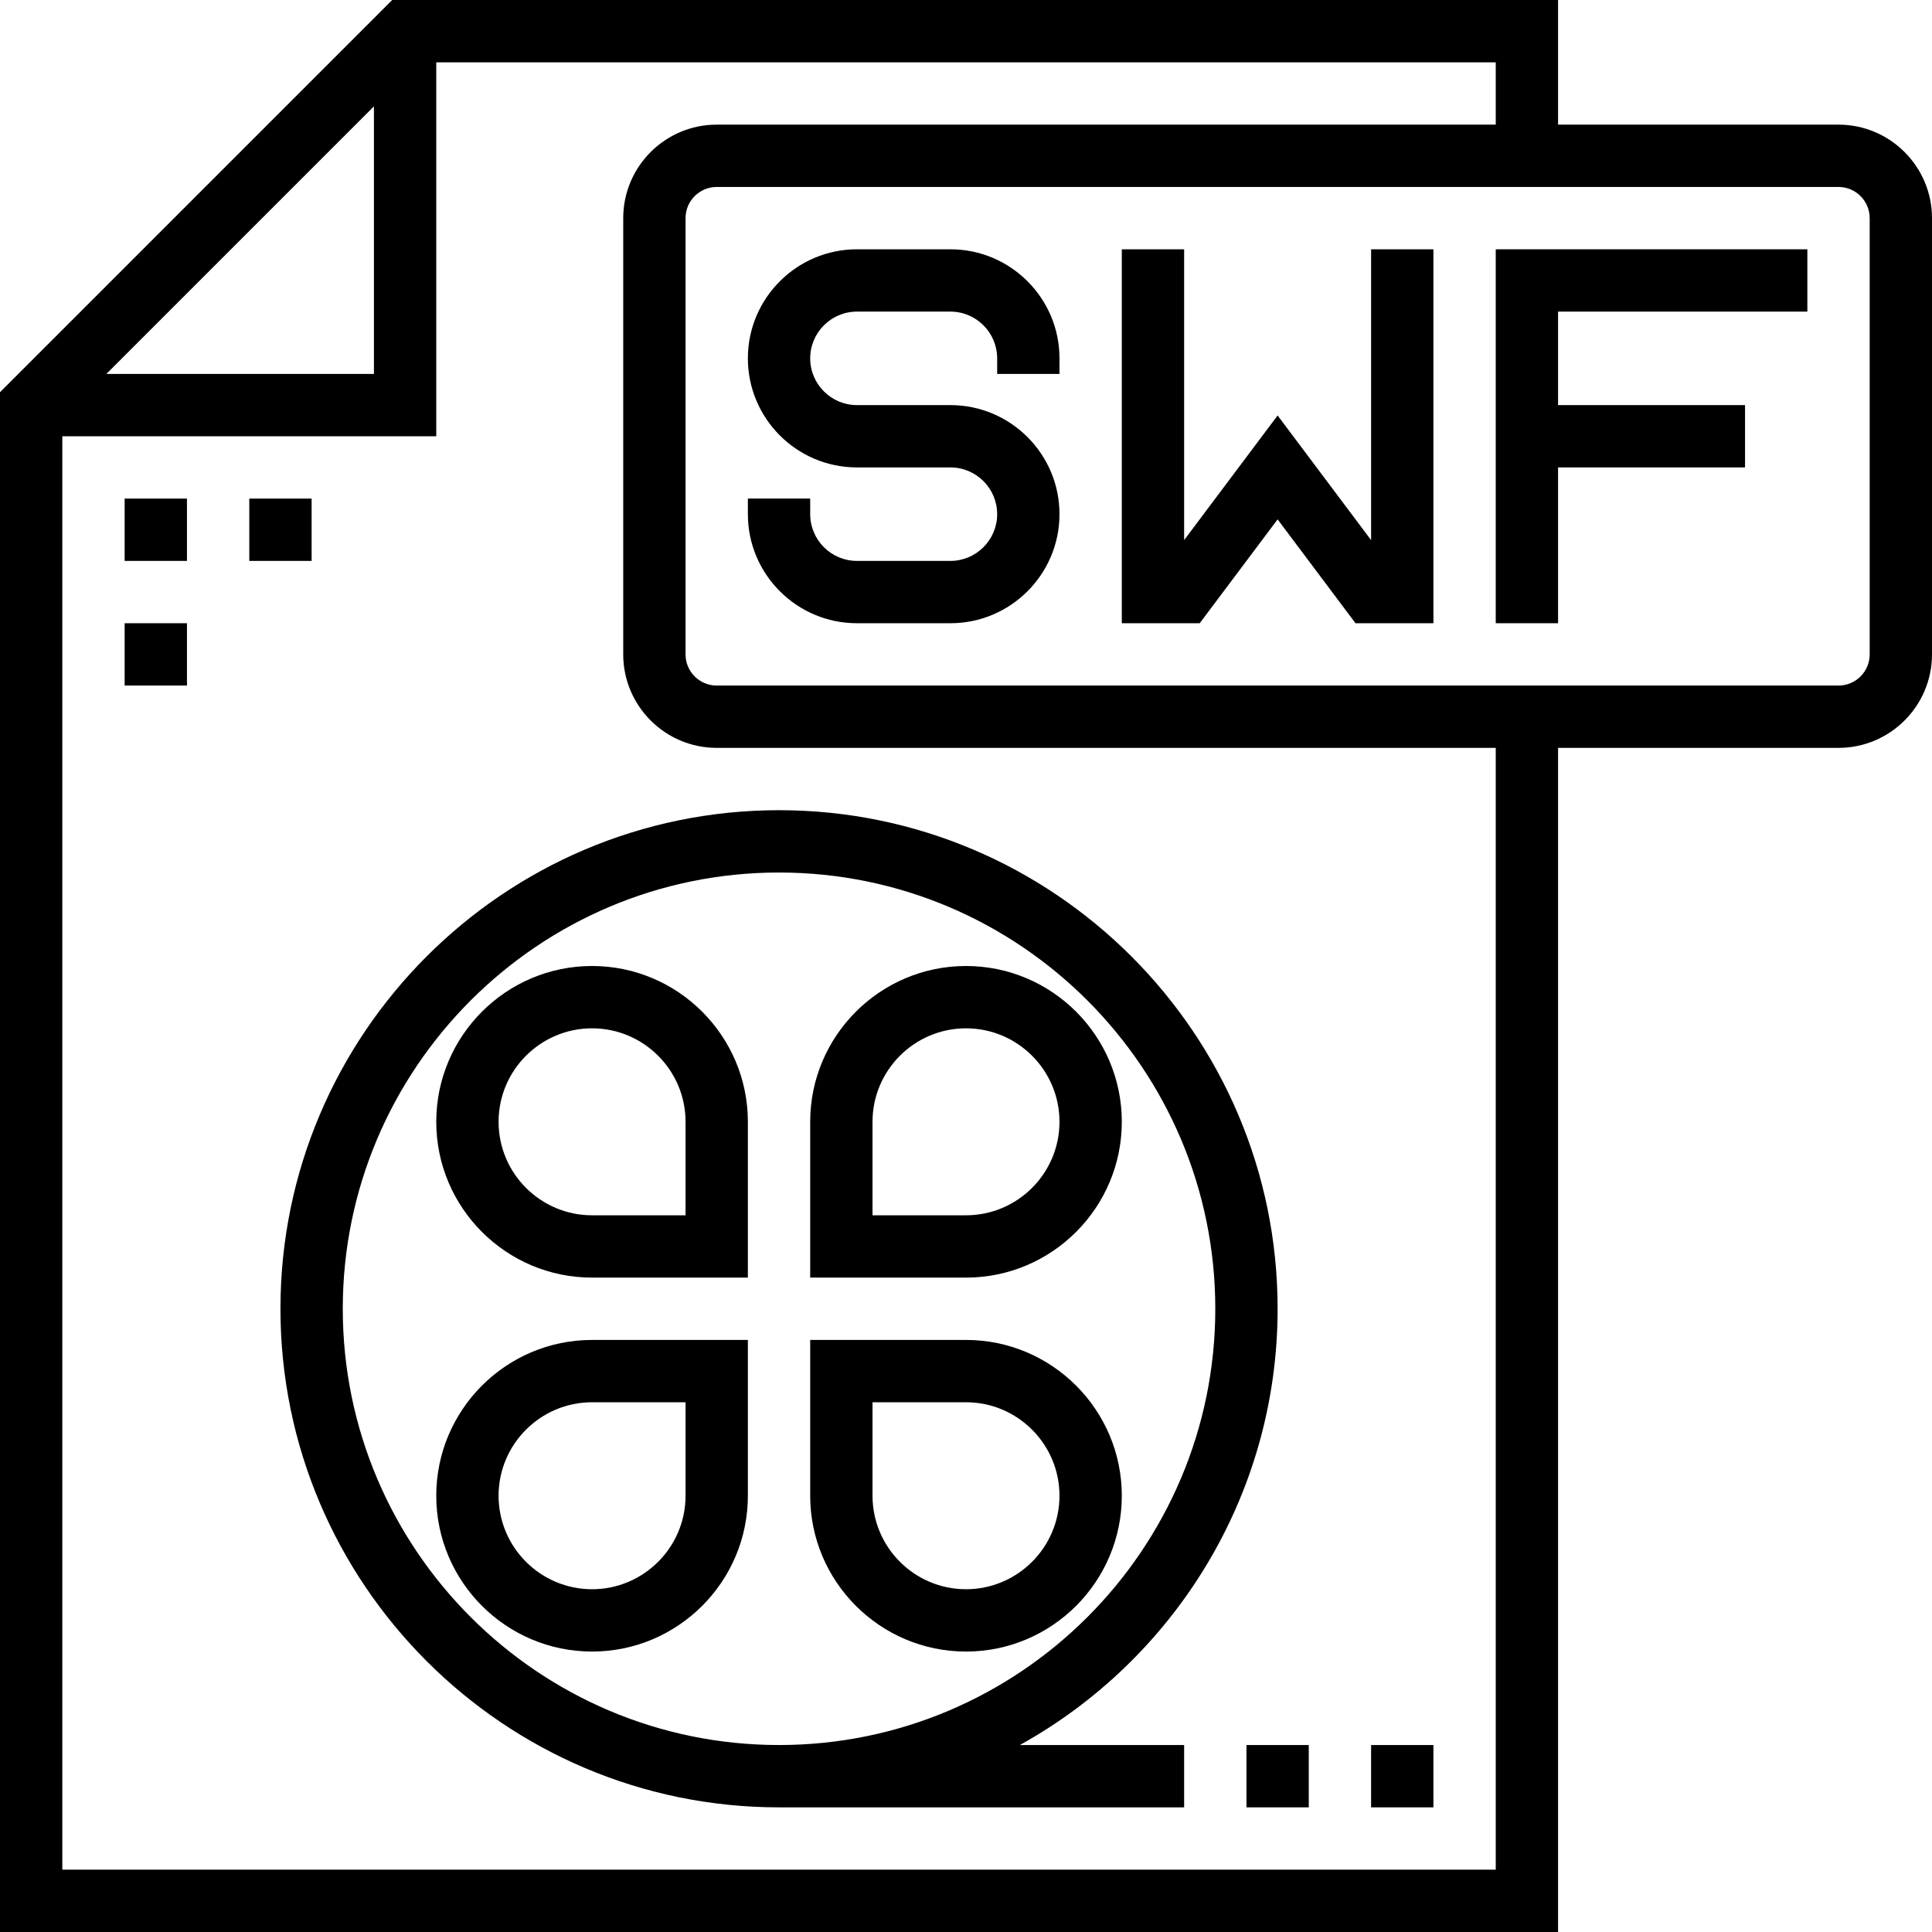 <?xml version="1.0" encoding="iso-8859-1"?>
<!-- Uploaded to: SVG Repo, www.svgrepo.com, Generator: SVG Repo Mixer Tools -->
<svg fill="#000000" version="1.1" id="Layer_1" xmlns="http://www.w3.org/2000/svg" xmlns:xlink="http://www.w3.org/1999/xlink" 
	 viewBox="0 0 496 496" xml:space="preserve">
<g>
	<g>
		<g>
			<path d="M472,32h-72V0H100.688L0,100.688V496h400V192h72c13.232,0,24-10.768,24-24V56C496,42.768,485.232,32,472,32z M96,27.312
				V96H27.312L96,27.312z M384,480H16V112h96V16h272v16H184c-13.232,0-24,10.768-24,24v112c0,13.232,10.768,24,24,24h200V480z
				 M480,168c0,4.416-3.584,8-8,8H184c-4.416,0-8-3.584-8-8V56c0-4.416,3.584-8,8-8h288c4.416,0,8,3.584,8,8V168z"/>
			<rect x="32" y="128" width="16" height="16"/>
			<rect x="64" y="128" width="16" height="16"/>
			<rect x="32" y="160" width="16" height="16"/>
			<polygon points="352,138.664 328,106.664 304,138.664 304,64 288,64 288,160 308,160 328,133.336 348,160 368,160 368,64 352,64 
							"/>
			<path d="M244,64h-24c-15.44,0-28,12.56-28,28s12.56,28,28,28h24c6.616,0,12,5.384,12,12c0,6.616-5.384,12-12,12h-24
				c-6.616,0-12-5.384-12-12v-4h-16v4c0,15.44,12.56,28,28,28h24c15.44,0,28-12.56,28-28s-12.56-28-28-28h-24
				c-6.616,0-12-5.384-12-12c0-6.616,5.384-12,12-12h24c6.616,0,12,5.384,12,12v4h16v-4C272,76.56,259.44,64,244,64z"/>
			<polygon points="384,112 384,120 384,160 400,160 400,120 448,120 448,104 400,104 400,80 464,80 464,64 384,64 			"/>
			<path d="M72,336c0,70.576,57.424,128,128,128h104v-16h-42.168C301.24,426.152,328,384.16,328,336c0-70.576-57.424-128-128-128
				S72,265.424,72,336z M200,224c61.76,0,112,50.24,112,112s-50.24,112-112,112S88,397.76,88,336S138.24,224,200,224z"/>
			<rect x="352" y="448" width="16" height="16"/>
			<rect x="320" y="448" width="16" height="16"/>
			<path d="M288,288c0-22.056-17.944-40-40-40c-22.056,0-40,17.944-40,40v40h40C270.056,328,288,310.056,288,288z M224,288
				c0-13.232,10.768-24,24-24s24,10.768,24,24s-10.768,24-24,24h-24V288z"/>
			<path d="M248,424c22.056,0,40-17.944,40-40c0-22.056-17.944-40-40-40h-40v40C208,406.056,225.944,424,248,424z M224,360h24
				c13.232,0,24,10.768,24,24s-10.768,24-24,24s-24-10.768-24-24V360z"/>
			<path d="M112,384c0,22.056,17.944,40,40,40c22.056,0,40-17.944,40-40v-40h-40C129.944,344,112,361.944,112,384z M176,384
				c0,13.232-10.768,24-24,24s-24-10.768-24-24s10.768-24,24-24h24V384z"/>
			<path d="M152,328h40v-40c0-22.056-17.944-40-40-40c-22.056,0-40,17.944-40,40C112,310.056,129.944,328,152,328z M152,264
				c13.232,0,24,10.768,24,24v24h-24c-13.232,0-24-10.768-24-24S138.768,264,152,264z"/>
		</g>
	</g>
</g>
</svg>